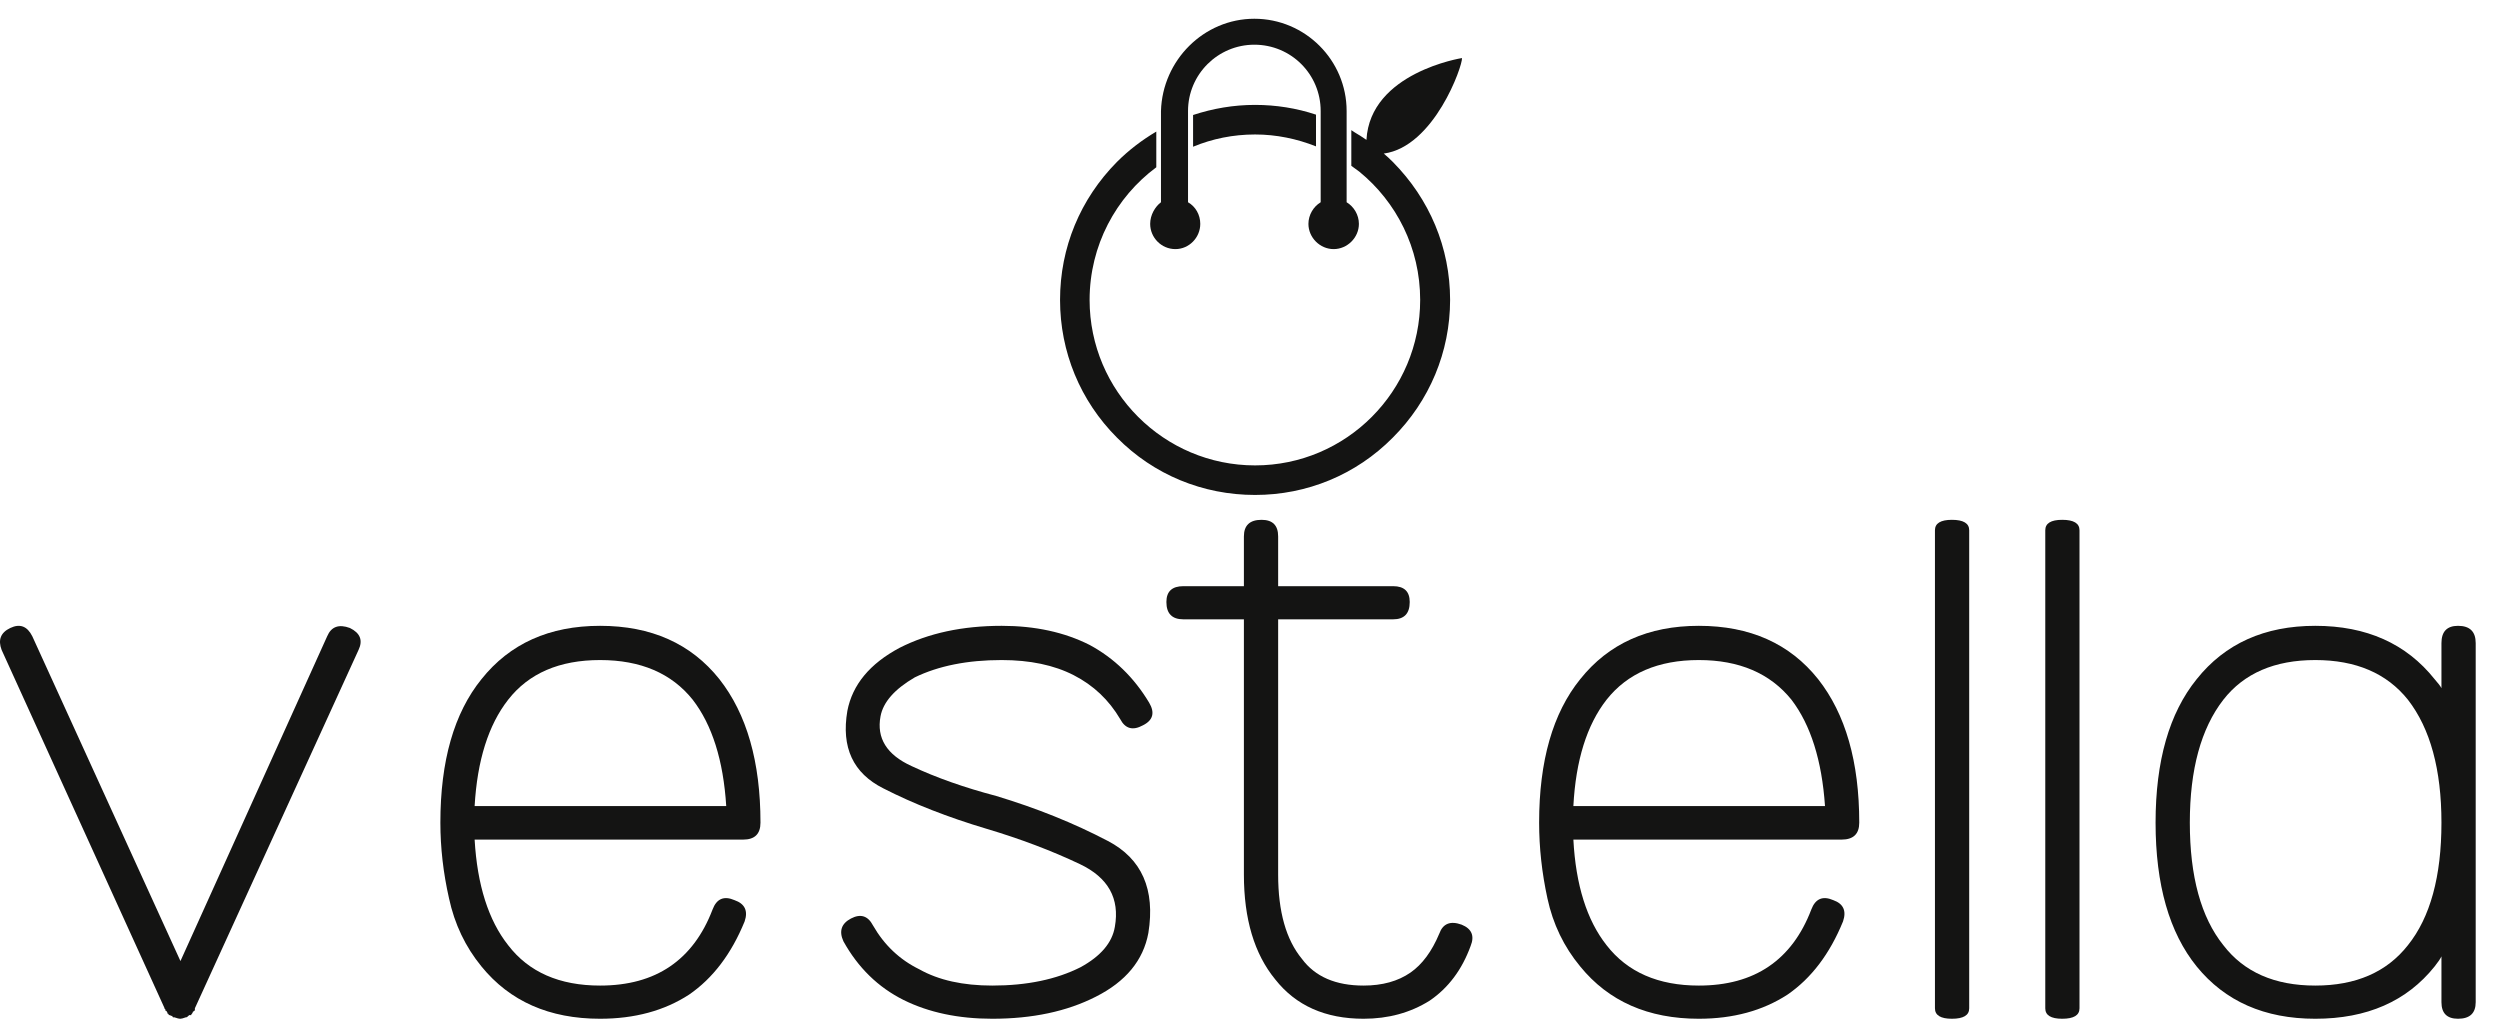 <svg width="100" height="41" viewBox="0 0 100 41" fill="none" xmlns="http://www.w3.org/2000/svg">
<path d="M14.341 25.999L7.795 40.332V40.361V40.389V40.418L7.737 40.447V40.476H7.708V40.505L7.679 40.548L7.651 40.577V40.606H7.607H7.564C7.554 40.606 7.55 40.615 7.55 40.635H7.521V40.663H7.492L7.463 40.692H7.434C7.329 40.731 7.257 40.75 7.218 40.75C7.16 40.75 7.079 40.731 6.973 40.692H6.944H6.915V40.663H6.886V40.635H6.858H6.829C6.829 40.615 6.819 40.606 6.8 40.606H6.757V40.577H6.728V40.548H6.699V40.505L6.67 40.476V40.447L6.612 40.418V40.389V40.361H6.584V40.332L0.066 25.999C-0.088 25.595 0.027 25.302 0.412 25.119C0.797 24.936 1.09 25.047 1.292 25.451L7.218 38.443L13.087 25.451C13.25 25.066 13.553 24.956 13.995 25.119C14.409 25.321 14.524 25.614 14.341 25.999Z" fill="#141413"/>
<path fill-rule="evenodd" clip-rule="evenodd" d="M29.785 36.857C29.256 38.154 28.516 39.13 27.564 39.784C26.574 40.428 25.387 40.75 24.003 40.75C21.974 40.75 20.393 40.053 19.259 38.659C18.614 37.871 18.182 36.962 17.961 35.934C17.73 34.915 17.615 33.906 17.615 32.906C17.615 30.435 18.163 28.522 19.259 27.167C20.393 25.744 21.974 25.033 24.003 25.033C26.05 25.033 27.641 25.744 28.776 27.167C29.871 28.561 30.419 30.474 30.419 32.906C30.419 33.358 30.189 33.584 29.727 33.584H18.985C19.09 35.4 19.537 36.809 20.326 37.808C21.152 38.885 22.378 39.423 24.003 39.423C25.118 39.423 26.05 39.169 26.8 38.659C27.55 38.15 28.117 37.39 28.502 36.381C28.665 35.948 28.958 35.823 29.381 36.006C29.794 36.15 29.929 36.434 29.785 36.857ZM20.326 27.989C19.537 28.998 19.09 30.416 18.985 32.242H29.049C28.934 30.416 28.487 28.998 27.709 27.989C26.863 26.931 25.627 26.402 24.003 26.402C22.378 26.402 21.152 26.931 20.326 27.989Z" fill="#141413"/>
<path d="M34.918 37.015C35.37 37.804 35.99 38.39 36.778 38.775C37.547 39.207 38.518 39.423 39.691 39.423C41.075 39.423 42.253 39.178 43.224 38.688C44.031 38.246 44.488 37.708 44.594 37.073C44.795 35.939 44.329 35.102 43.195 34.564C42.061 34.026 40.816 33.555 39.46 33.151C37.913 32.689 36.538 32.151 35.336 31.536C34.125 30.93 33.644 29.897 33.894 28.436C34.096 27.388 34.793 26.547 35.985 25.912C37.139 25.326 38.499 25.033 40.066 25.033C41.402 25.033 42.575 25.287 43.584 25.797C44.565 26.326 45.358 27.095 45.964 28.104C46.204 28.508 46.122 28.811 45.718 29.012C45.315 29.233 45.012 29.152 44.81 28.767C44.358 27.998 43.738 27.412 42.95 27.008C42.162 26.604 41.2 26.402 40.066 26.402C38.701 26.402 37.542 26.633 36.591 27.095C35.783 27.566 35.327 28.085 35.221 28.652C35.057 29.527 35.471 30.19 36.461 30.642C37.441 31.103 38.571 31.502 39.85 31.839C41.474 32.329 42.964 32.93 44.32 33.641C45.675 34.352 46.214 35.578 45.935 37.318C45.733 38.414 45.031 39.265 43.829 39.87C42.676 40.457 41.296 40.75 39.691 40.75C38.336 40.75 37.153 40.5 36.144 40C35.125 39.491 34.322 38.707 33.736 37.65C33.553 37.246 33.654 36.943 34.038 36.741C34.423 36.539 34.716 36.631 34.918 37.015Z" fill="#141413"/>
<path fill-rule="evenodd" clip-rule="evenodd" d="M73.721 36.857C73.192 38.154 72.452 39.13 71.501 39.784C70.51 40.428 69.328 40.75 67.953 40.75C65.925 40.75 64.344 40.053 63.209 38.659C62.556 37.871 62.118 36.962 61.897 35.934C61.676 34.915 61.565 33.906 61.565 32.906C61.565 30.435 62.113 28.522 63.209 27.167C64.344 25.744 65.925 25.033 67.953 25.033C70.001 25.033 71.592 25.744 72.726 27.167C73.822 28.561 74.37 30.474 74.37 32.906C74.37 33.358 74.135 33.584 73.663 33.584H62.935C63.031 35.4 63.474 36.809 64.262 37.808C65.098 38.885 66.329 39.423 67.953 39.423C69.068 39.423 70.001 39.169 70.751 38.659C71.501 38.15 72.068 37.39 72.452 36.381C72.616 35.948 72.909 35.823 73.332 36.006C73.736 36.15 73.865 36.434 73.721 36.857ZM64.262 27.989C63.474 28.998 63.031 30.416 62.935 32.242H73C72.875 30.416 72.428 28.998 71.659 27.989C70.804 26.931 69.568 26.402 67.953 26.402C66.329 26.402 65.098 26.931 64.262 27.989Z" fill="#141413"/>
<path d="M78.768 21.211V40.332C78.768 40.611 78.538 40.75 78.076 40.75C77.624 40.75 77.398 40.611 77.398 40.332V21.211C77.398 20.933 77.624 20.793 78.076 20.793C78.538 20.793 78.768 20.933 78.768 21.211Z" fill="#141413"/>
<path d="M83.18 21.211V40.332C83.18 40.611 82.95 40.75 82.488 40.75C82.036 40.75 81.811 40.611 81.811 40.332V21.211C81.811 20.933 82.036 20.793 82.488 20.793C82.95 20.793 83.18 20.933 83.18 21.211Z" fill="#141413"/>
<path fill-rule="evenodd" clip-rule="evenodd" d="M99.028 25.725V40.087C99.028 40.529 98.792 40.75 98.321 40.75C97.879 40.75 97.658 40.529 97.658 40.087V38.255C97.62 38.342 97.528 38.477 97.384 38.659C96.269 40.053 94.678 40.75 92.611 40.75C90.583 40.75 89.001 40.053 87.867 38.659C86.771 37.304 86.223 35.386 86.223 32.906C86.223 30.435 86.771 28.522 87.867 27.167C89.001 25.744 90.583 25.033 92.611 25.033C94.659 25.033 96.25 25.744 97.384 27.167C97.528 27.33 97.62 27.45 97.658 27.527V25.725C97.658 25.263 97.879 25.033 98.321 25.033C98.792 25.033 99.028 25.263 99.028 25.725ZM96.317 27.989C95.471 26.931 94.236 26.402 92.611 26.402C90.986 26.402 89.761 26.931 88.934 27.989C88.04 29.142 87.593 30.781 87.593 32.906C87.593 35.059 88.04 36.693 88.934 37.808C89.761 38.885 90.986 39.423 92.611 39.423C94.236 39.423 95.471 38.885 96.317 37.808C97.211 36.693 97.658 35.059 97.658 32.906C97.658 30.781 97.211 29.142 96.317 27.989Z" fill="#141413"/>
<path d="M47.334 23.447H49.756V21.457C49.756 21.014 49.992 20.793 50.462 20.793C50.905 20.793 51.126 21.014 51.126 21.457V23.447H55.726C56.168 23.447 56.389 23.658 56.389 24.081C56.389 24.542 56.168 24.773 55.726 24.773H51.126V34.982C51.126 36.463 51.443 37.587 52.078 38.356C52.606 39.068 53.428 39.423 54.543 39.423C55.293 39.423 55.918 39.25 56.418 38.904C56.889 38.577 57.273 38.058 57.571 37.347C57.716 36.943 58.014 36.823 58.465 36.986C58.869 37.15 58.989 37.434 58.826 37.837C58.48 38.789 57.932 39.52 57.182 40.029C56.413 40.51 55.533 40.75 54.543 40.75C53.015 40.75 51.837 40.226 51.011 39.178C50.174 38.159 49.756 36.761 49.756 34.982V24.773H47.334C46.882 24.773 46.656 24.542 46.656 24.081C46.656 23.658 46.882 23.447 47.334 23.447Z" fill="#141413"/>
<path d="M50.203 5.379C51.054 5.379 51.876 5.552 52.64 5.855V4.586C51.861 4.326 51.039 4.196 50.203 4.196C49.338 4.196 48.516 4.34 47.723 4.6V5.869C48.487 5.552 49.323 5.379 50.203 5.379Z" fill="#141413"/>
<path d="M47.016 9.964C47.564 9.964 48.011 9.503 48.011 8.955C48.011 8.594 47.824 8.263 47.521 8.09V4.441C47.521 2.971 48.718 1.788 50.174 1.788C51.645 1.788 52.827 2.971 52.827 4.441V8.09C52.539 8.263 52.337 8.594 52.337 8.955C52.337 9.503 52.798 9.964 53.346 9.964C53.894 9.964 54.356 9.503 54.356 8.955C54.356 8.594 54.154 8.263 53.865 8.09V4.441C53.865 2.408 52.207 0.75 50.174 0.75C48.155 0.75 46.497 2.408 46.439 4.441V8.09C46.209 8.263 46.007 8.594 46.007 8.955C46.007 9.503 46.454 9.964 47.016 9.964Z" fill="#141413"/>
<path d="M55.351 6.143C57.369 5.869 58.509 2.625 58.48 2.322C58.48 2.322 54.803 2.899 54.658 5.595C54.505 5.489 54.346 5.388 54.183 5.292C54.135 5.263 54.091 5.234 54.053 5.206V6.633C54.154 6.705 54.37 6.864 54.37 6.864C55.855 8.075 56.807 9.921 56.807 11.997C56.807 15.646 53.851 18.616 50.203 18.616C46.555 18.616 43.584 15.646 43.584 11.997C43.584 9.82 44.637 7.888 46.252 6.691V5.263C45.69 5.595 45.156 5.999 44.68 6.475C43.209 7.96 42.402 9.906 42.402 11.997C42.402 14.074 43.209 16.035 44.68 17.506C46.151 18.991 48.112 19.798 50.203 19.798C52.279 19.798 54.24 18.991 55.711 17.506C57.182 16.035 58.004 14.074 58.004 11.997C58.004 9.906 57.182 7.96 55.711 6.475C55.596 6.359 55.476 6.249 55.351 6.143Z" fill="#141413"/>
</svg>
